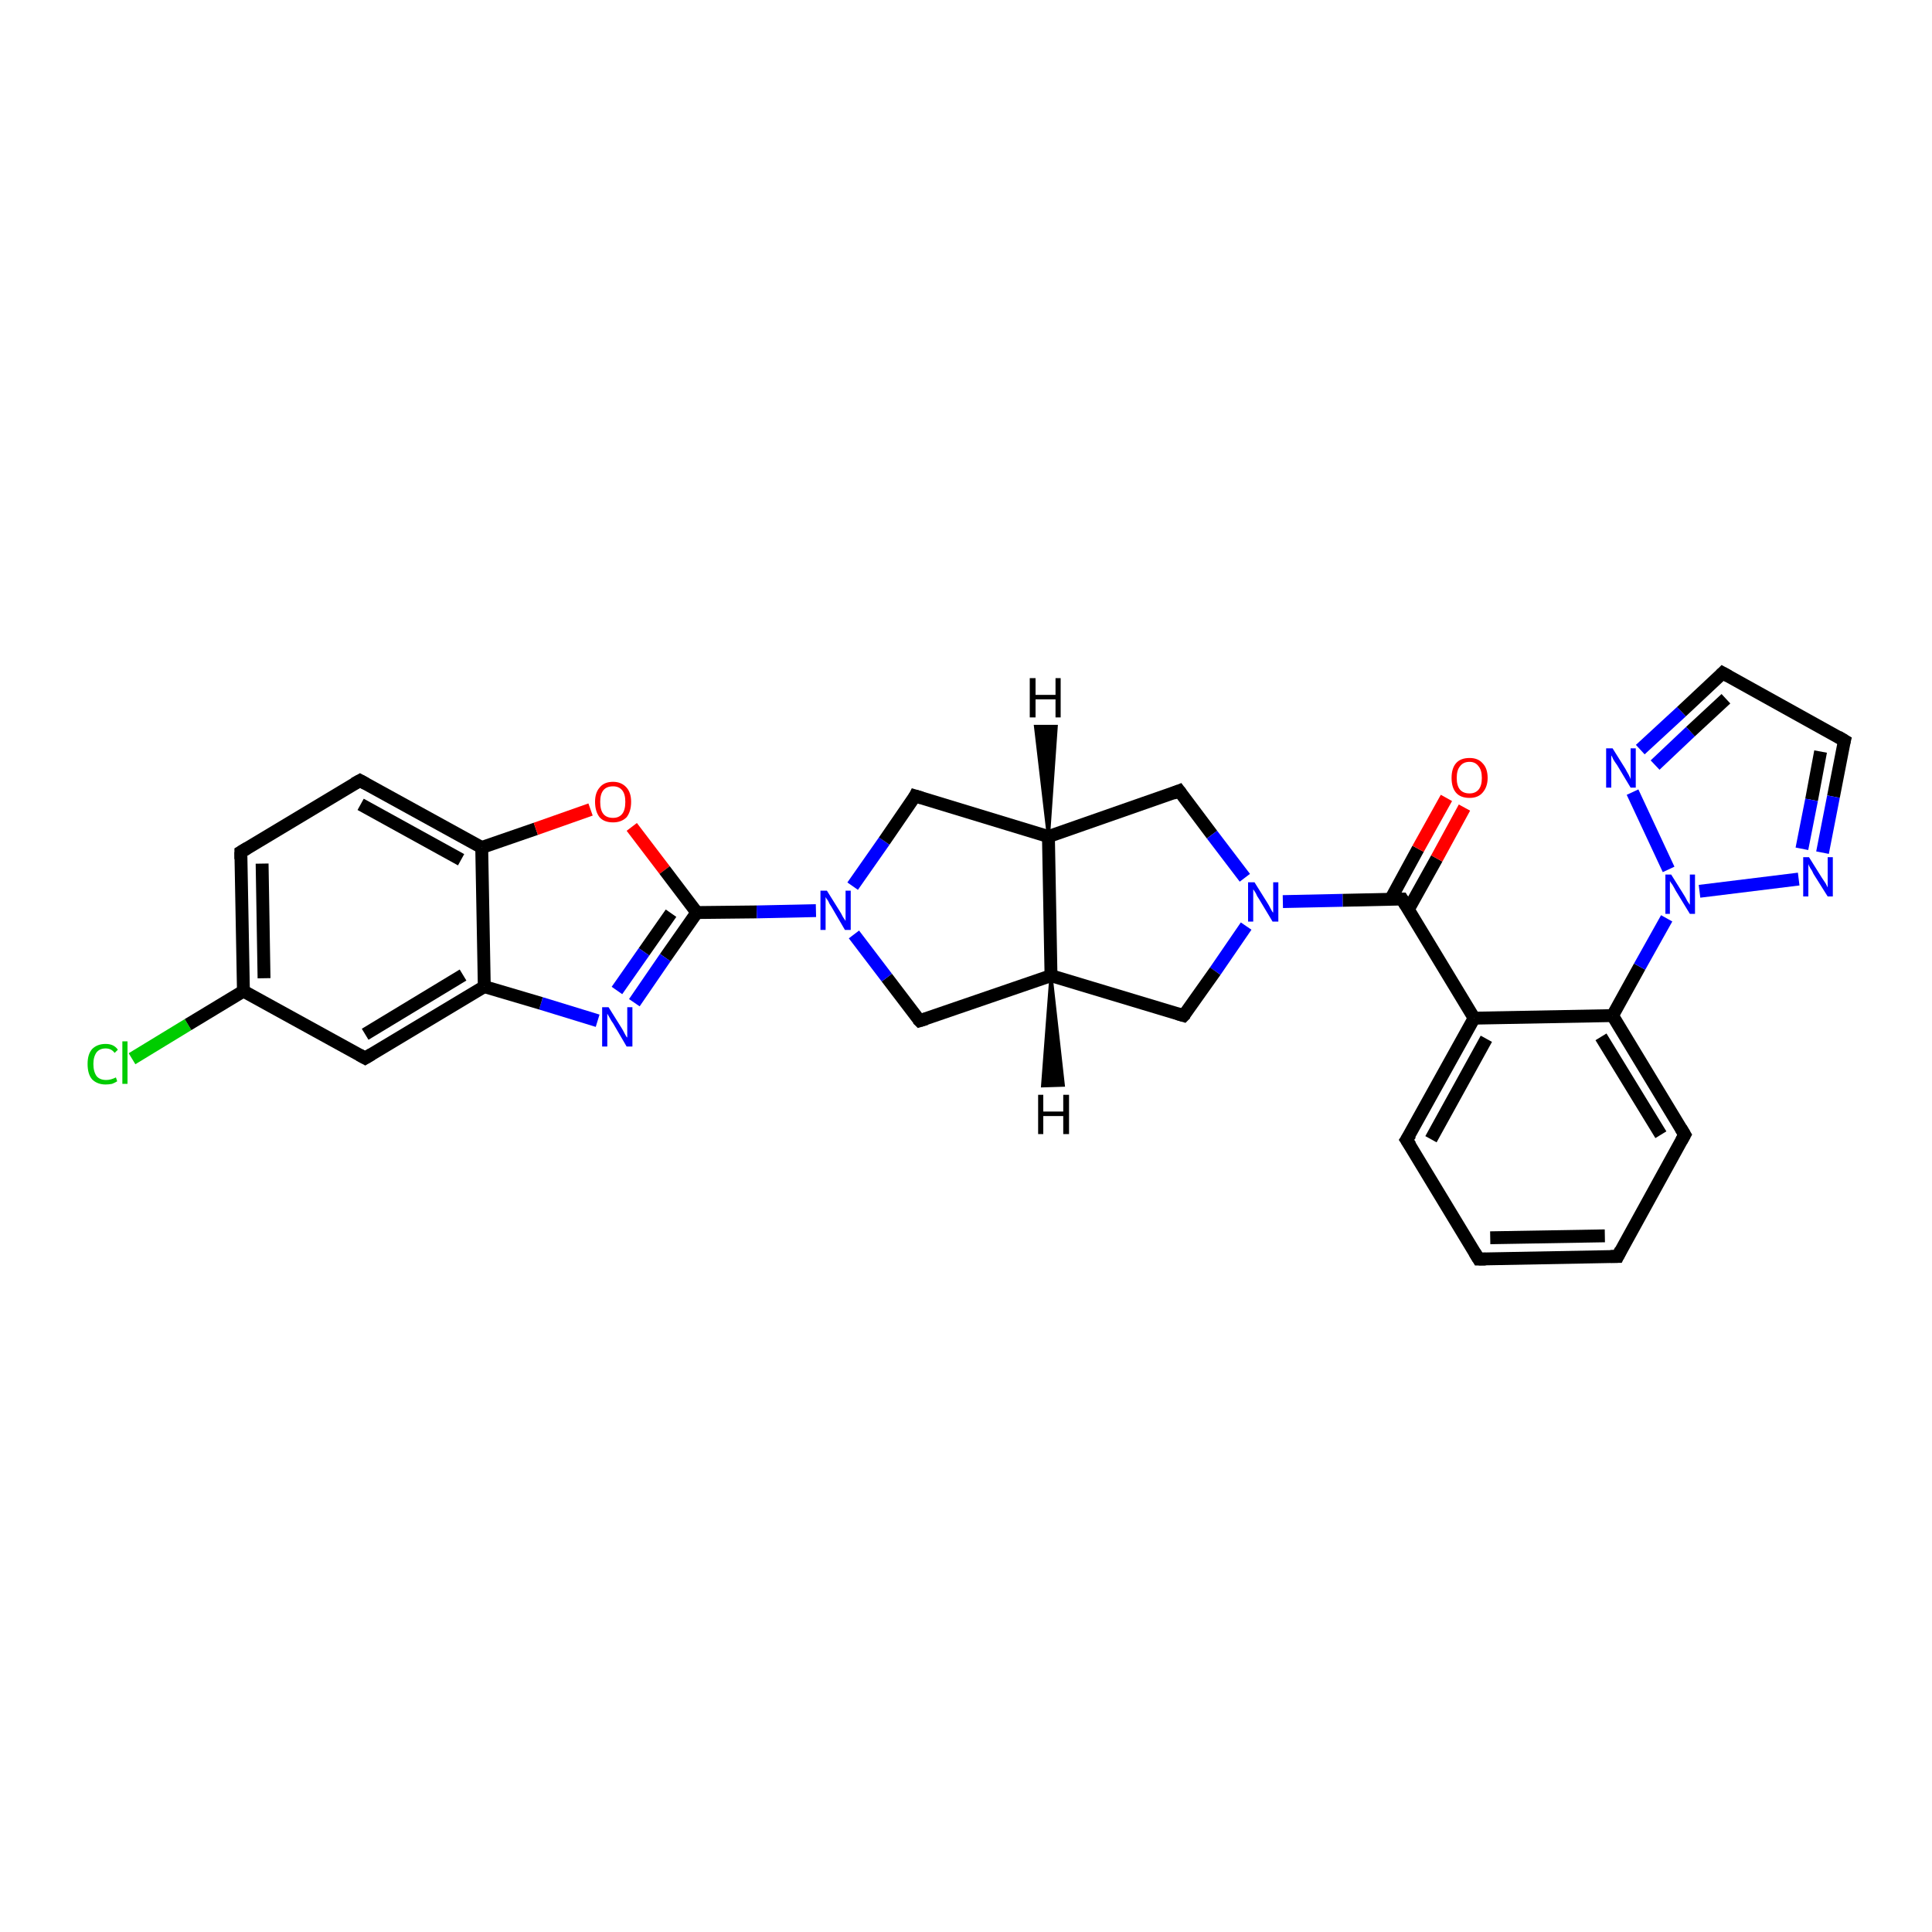 <?xml version='1.0' encoding='iso-8859-1'?>
<svg version='1.1' baseProfile='full'
              xmlns='http://www.w3.org/2000/svg'
                      xmlns:rdkit='http://www.rdkit.org/xml'
                      xmlns:xlink='http://www.w3.org/1999/xlink'
                  xml:space='preserve'
width='300px' height='300px' viewBox='0 0 300 300'>
<!-- END OF HEADER -->
<rect style='opacity:1.0;fill:#FFFFFF;stroke:none' width='300.0' height='300.0' x='0.0' y='0.0'> </rect>
<path class='bond-0 atom-0 atom-1' d='M 20.5,164.4 L 29.2,159.1' style='fill:none;fill-rule:evenodd;stroke:#00CC00;stroke-width:2.0px;stroke-linecap:butt;stroke-linejoin:miter;stroke-opacity:1' />
<path class='bond-0 atom-0 atom-1' d='M 29.2,159.1 L 37.8,153.9' style='fill:none;fill-rule:evenodd;stroke:#000000;stroke-width:2.0px;stroke-linecap:butt;stroke-linejoin:miter;stroke-opacity:1' />
<path class='bond-1 atom-1 atom-2' d='M 37.8,153.9 L 37.4,132.3' style='fill:none;fill-rule:evenodd;stroke:#000000;stroke-width:2.0px;stroke-linecap:butt;stroke-linejoin:miter;stroke-opacity:1' />
<path class='bond-1 atom-1 atom-2' d='M 41.0,151.9 L 40.7,134.1' style='fill:none;fill-rule:evenodd;stroke:#000000;stroke-width:2.0px;stroke-linecap:butt;stroke-linejoin:miter;stroke-opacity:1' />
<path class='bond-2 atom-2 atom-3' d='M 37.4,132.3 L 55.9,121.2' style='fill:none;fill-rule:evenodd;stroke:#000000;stroke-width:2.0px;stroke-linecap:butt;stroke-linejoin:miter;stroke-opacity:1' />
<path class='bond-3 atom-3 atom-4' d='M 55.9,121.2 L 74.8,131.6' style='fill:none;fill-rule:evenodd;stroke:#000000;stroke-width:2.0px;stroke-linecap:butt;stroke-linejoin:miter;stroke-opacity:1' />
<path class='bond-3 atom-3 atom-4' d='M 56.0,124.9 L 71.6,133.5' style='fill:none;fill-rule:evenodd;stroke:#000000;stroke-width:2.0px;stroke-linecap:butt;stroke-linejoin:miter;stroke-opacity:1' />
<path class='bond-4 atom-4 atom-5' d='M 74.8,131.6 L 83.2,128.7' style='fill:none;fill-rule:evenodd;stroke:#000000;stroke-width:2.0px;stroke-linecap:butt;stroke-linejoin:miter;stroke-opacity:1' />
<path class='bond-4 atom-4 atom-5' d='M 83.2,128.7 L 91.7,125.7' style='fill:none;fill-rule:evenodd;stroke:#FF0000;stroke-width:2.0px;stroke-linecap:butt;stroke-linejoin:miter;stroke-opacity:1' />
<path class='bond-5 atom-5 atom-6' d='M 98.1,128.4 L 103.2,135.1' style='fill:none;fill-rule:evenodd;stroke:#FF0000;stroke-width:2.0px;stroke-linecap:butt;stroke-linejoin:miter;stroke-opacity:1' />
<path class='bond-5 atom-5 atom-6' d='M 103.2,135.1 L 108.2,141.7' style='fill:none;fill-rule:evenodd;stroke:#000000;stroke-width:2.0px;stroke-linecap:butt;stroke-linejoin:miter;stroke-opacity:1' />
<path class='bond-6 atom-6 atom-7' d='M 108.2,141.7 L 103.3,148.7' style='fill:none;fill-rule:evenodd;stroke:#000000;stroke-width:2.0px;stroke-linecap:butt;stroke-linejoin:miter;stroke-opacity:1' />
<path class='bond-6 atom-6 atom-7' d='M 103.3,148.7 L 98.5,155.7' style='fill:none;fill-rule:evenodd;stroke:#0000FF;stroke-width:2.0px;stroke-linecap:butt;stroke-linejoin:miter;stroke-opacity:1' />
<path class='bond-6 atom-6 atom-7' d='M 104.2,141.8 L 100.0,147.8' style='fill:none;fill-rule:evenodd;stroke:#000000;stroke-width:2.0px;stroke-linecap:butt;stroke-linejoin:miter;stroke-opacity:1' />
<path class='bond-6 atom-6 atom-7' d='M 100.0,147.8 L 95.8,153.8' style='fill:none;fill-rule:evenodd;stroke:#0000FF;stroke-width:2.0px;stroke-linecap:butt;stroke-linejoin:miter;stroke-opacity:1' />
<path class='bond-7 atom-7 atom-8' d='M 92.8,158.5 L 84.0,155.8' style='fill:none;fill-rule:evenodd;stroke:#0000FF;stroke-width:2.0px;stroke-linecap:butt;stroke-linejoin:miter;stroke-opacity:1' />
<path class='bond-7 atom-7 atom-8' d='M 84.0,155.8 L 75.2,153.2' style='fill:none;fill-rule:evenodd;stroke:#000000;stroke-width:2.0px;stroke-linecap:butt;stroke-linejoin:miter;stroke-opacity:1' />
<path class='bond-8 atom-8 atom-9' d='M 75.2,153.2 L 56.7,164.3' style='fill:none;fill-rule:evenodd;stroke:#000000;stroke-width:2.0px;stroke-linecap:butt;stroke-linejoin:miter;stroke-opacity:1' />
<path class='bond-8 atom-8 atom-9' d='M 71.9,151.4 L 56.7,160.6' style='fill:none;fill-rule:evenodd;stroke:#000000;stroke-width:2.0px;stroke-linecap:butt;stroke-linejoin:miter;stroke-opacity:1' />
<path class='bond-9 atom-6 atom-10' d='M 108.2,141.7 L 117.5,141.6' style='fill:none;fill-rule:evenodd;stroke:#000000;stroke-width:2.0px;stroke-linecap:butt;stroke-linejoin:miter;stroke-opacity:1' />
<path class='bond-9 atom-6 atom-10' d='M 117.5,141.6 L 126.7,141.4' style='fill:none;fill-rule:evenodd;stroke:#0000FF;stroke-width:2.0px;stroke-linecap:butt;stroke-linejoin:miter;stroke-opacity:1' />
<path class='bond-10 atom-10 atom-11' d='M 132.4,137.6 L 137.3,130.6' style='fill:none;fill-rule:evenodd;stroke:#0000FF;stroke-width:2.0px;stroke-linecap:butt;stroke-linejoin:miter;stroke-opacity:1' />
<path class='bond-10 atom-10 atom-11' d='M 137.3,130.6 L 142.1,123.6' style='fill:none;fill-rule:evenodd;stroke:#000000;stroke-width:2.0px;stroke-linecap:butt;stroke-linejoin:miter;stroke-opacity:1' />
<path class='bond-11 atom-11 atom-12' d='M 142.1,123.6 L 162.8,129.9' style='fill:none;fill-rule:evenodd;stroke:#000000;stroke-width:2.0px;stroke-linecap:butt;stroke-linejoin:miter;stroke-opacity:1' />
<path class='bond-12 atom-12 atom-13' d='M 162.8,129.9 L 183.1,122.8' style='fill:none;fill-rule:evenodd;stroke:#000000;stroke-width:2.0px;stroke-linecap:butt;stroke-linejoin:miter;stroke-opacity:1' />
<path class='bond-13 atom-13 atom-14' d='M 183.1,122.8 L 188.2,129.6' style='fill:none;fill-rule:evenodd;stroke:#000000;stroke-width:2.0px;stroke-linecap:butt;stroke-linejoin:miter;stroke-opacity:1' />
<path class='bond-13 atom-13 atom-14' d='M 188.2,129.6 L 193.3,136.3' style='fill:none;fill-rule:evenodd;stroke:#0000FF;stroke-width:2.0px;stroke-linecap:butt;stroke-linejoin:miter;stroke-opacity:1' />
<path class='bond-14 atom-14 atom-15' d='M 193.5,143.8 L 188.7,150.8' style='fill:none;fill-rule:evenodd;stroke:#0000FF;stroke-width:2.0px;stroke-linecap:butt;stroke-linejoin:miter;stroke-opacity:1' />
<path class='bond-14 atom-14 atom-15' d='M 188.7,150.8 L 183.8,157.7' style='fill:none;fill-rule:evenodd;stroke:#000000;stroke-width:2.0px;stroke-linecap:butt;stroke-linejoin:miter;stroke-opacity:1' />
<path class='bond-15 atom-15 atom-16' d='M 183.8,157.7 L 163.2,151.5' style='fill:none;fill-rule:evenodd;stroke:#000000;stroke-width:2.0px;stroke-linecap:butt;stroke-linejoin:miter;stroke-opacity:1' />
<path class='bond-16 atom-16 atom-17' d='M 163.2,151.5 L 142.8,158.5' style='fill:none;fill-rule:evenodd;stroke:#000000;stroke-width:2.0px;stroke-linecap:butt;stroke-linejoin:miter;stroke-opacity:1' />
<path class='bond-17 atom-14 atom-18' d='M 199.2,140.0 L 208.5,139.8' style='fill:none;fill-rule:evenodd;stroke:#0000FF;stroke-width:2.0px;stroke-linecap:butt;stroke-linejoin:miter;stroke-opacity:1' />
<path class='bond-17 atom-14 atom-18' d='M 208.5,139.8 L 217.7,139.6' style='fill:none;fill-rule:evenodd;stroke:#000000;stroke-width:2.0px;stroke-linecap:butt;stroke-linejoin:miter;stroke-opacity:1' />
<path class='bond-18 atom-18 atom-19' d='M 218.7,141.2 L 223.1,133.3' style='fill:none;fill-rule:evenodd;stroke:#000000;stroke-width:2.0px;stroke-linecap:butt;stroke-linejoin:miter;stroke-opacity:1' />
<path class='bond-18 atom-18 atom-19' d='M 223.1,133.3 L 227.4,125.4' style='fill:none;fill-rule:evenodd;stroke:#FF0000;stroke-width:2.0px;stroke-linecap:butt;stroke-linejoin:miter;stroke-opacity:1' />
<path class='bond-18 atom-18 atom-19' d='M 215.9,139.7 L 220.2,131.8' style='fill:none;fill-rule:evenodd;stroke:#000000;stroke-width:2.0px;stroke-linecap:butt;stroke-linejoin:miter;stroke-opacity:1' />
<path class='bond-18 atom-18 atom-19' d='M 220.2,131.8 L 224.6,123.9' style='fill:none;fill-rule:evenodd;stroke:#FF0000;stroke-width:2.0px;stroke-linecap:butt;stroke-linejoin:miter;stroke-opacity:1' />
<path class='bond-19 atom-18 atom-20' d='M 217.7,139.6 L 228.9,158.1' style='fill:none;fill-rule:evenodd;stroke:#000000;stroke-width:2.0px;stroke-linecap:butt;stroke-linejoin:miter;stroke-opacity:1' />
<path class='bond-20 atom-20 atom-21' d='M 228.9,158.1 L 218.4,177.0' style='fill:none;fill-rule:evenodd;stroke:#000000;stroke-width:2.0px;stroke-linecap:butt;stroke-linejoin:miter;stroke-opacity:1' />
<path class='bond-20 atom-20 atom-21' d='M 230.8,161.3 L 222.2,176.9' style='fill:none;fill-rule:evenodd;stroke:#000000;stroke-width:2.0px;stroke-linecap:butt;stroke-linejoin:miter;stroke-opacity:1' />
<path class='bond-21 atom-21 atom-22' d='M 218.4,177.0 L 229.6,195.5' style='fill:none;fill-rule:evenodd;stroke:#000000;stroke-width:2.0px;stroke-linecap:butt;stroke-linejoin:miter;stroke-opacity:1' />
<path class='bond-22 atom-22 atom-23' d='M 229.6,195.5 L 251.2,195.1' style='fill:none;fill-rule:evenodd;stroke:#000000;stroke-width:2.0px;stroke-linecap:butt;stroke-linejoin:miter;stroke-opacity:1' />
<path class='bond-22 atom-22 atom-23' d='M 231.4,192.2 L 249.2,191.9' style='fill:none;fill-rule:evenodd;stroke:#000000;stroke-width:2.0px;stroke-linecap:butt;stroke-linejoin:miter;stroke-opacity:1' />
<path class='bond-23 atom-23 atom-24' d='M 251.2,195.1 L 261.6,176.2' style='fill:none;fill-rule:evenodd;stroke:#000000;stroke-width:2.0px;stroke-linecap:butt;stroke-linejoin:miter;stroke-opacity:1' />
<path class='bond-24 atom-24 atom-25' d='M 261.6,176.2 L 250.4,157.7' style='fill:none;fill-rule:evenodd;stroke:#000000;stroke-width:2.0px;stroke-linecap:butt;stroke-linejoin:miter;stroke-opacity:1' />
<path class='bond-24 atom-24 atom-25' d='M 257.9,176.2 L 248.6,161.0' style='fill:none;fill-rule:evenodd;stroke:#000000;stroke-width:2.0px;stroke-linecap:butt;stroke-linejoin:miter;stroke-opacity:1' />
<path class='bond-25 atom-25 atom-26' d='M 250.4,157.7 L 254.6,150.1' style='fill:none;fill-rule:evenodd;stroke:#000000;stroke-width:2.0px;stroke-linecap:butt;stroke-linejoin:miter;stroke-opacity:1' />
<path class='bond-25 atom-25 atom-26' d='M 254.6,150.1 L 258.8,142.6' style='fill:none;fill-rule:evenodd;stroke:#0000FF;stroke-width:2.0px;stroke-linecap:butt;stroke-linejoin:miter;stroke-opacity:1' />
<path class='bond-26 atom-26 atom-27' d='M 259.1,135.0 L 253.5,123.0' style='fill:none;fill-rule:evenodd;stroke:#0000FF;stroke-width:2.0px;stroke-linecap:butt;stroke-linejoin:miter;stroke-opacity:1' />
<path class='bond-27 atom-27 atom-28' d='M 254.7,116.4 L 261.1,110.5' style='fill:none;fill-rule:evenodd;stroke:#0000FF;stroke-width:2.0px;stroke-linecap:butt;stroke-linejoin:miter;stroke-opacity:1' />
<path class='bond-27 atom-27 atom-28' d='M 261.1,110.5 L 267.5,104.5' style='fill:none;fill-rule:evenodd;stroke:#000000;stroke-width:2.0px;stroke-linecap:butt;stroke-linejoin:miter;stroke-opacity:1' />
<path class='bond-27 atom-27 atom-28' d='M 257.0,118.8 L 262.5,113.6' style='fill:none;fill-rule:evenodd;stroke:#0000FF;stroke-width:2.0px;stroke-linecap:butt;stroke-linejoin:miter;stroke-opacity:1' />
<path class='bond-27 atom-27 atom-28' d='M 262.5,113.6 L 268.0,108.5' style='fill:none;fill-rule:evenodd;stroke:#000000;stroke-width:2.0px;stroke-linecap:butt;stroke-linejoin:miter;stroke-opacity:1' />
<path class='bond-28 atom-28 atom-29' d='M 267.5,104.5 L 286.4,115.0' style='fill:none;fill-rule:evenodd;stroke:#000000;stroke-width:2.0px;stroke-linecap:butt;stroke-linejoin:miter;stroke-opacity:1' />
<path class='bond-29 atom-29 atom-30' d='M 286.4,115.0 L 284.7,123.7' style='fill:none;fill-rule:evenodd;stroke:#000000;stroke-width:2.0px;stroke-linecap:butt;stroke-linejoin:miter;stroke-opacity:1' />
<path class='bond-29 atom-29 atom-30' d='M 284.7,123.7 L 283.0,132.4' style='fill:none;fill-rule:evenodd;stroke:#0000FF;stroke-width:2.0px;stroke-linecap:butt;stroke-linejoin:miter;stroke-opacity:1' />
<path class='bond-29 atom-29 atom-30' d='M 282.7,116.7 L 281.3,124.2' style='fill:none;fill-rule:evenodd;stroke:#000000;stroke-width:2.0px;stroke-linecap:butt;stroke-linejoin:miter;stroke-opacity:1' />
<path class='bond-29 atom-29 atom-30' d='M 281.3,124.2 L 279.8,131.8' style='fill:none;fill-rule:evenodd;stroke:#0000FF;stroke-width:2.0px;stroke-linecap:butt;stroke-linejoin:miter;stroke-opacity:1' />
<path class='bond-30 atom-9 atom-1' d='M 56.7,164.3 L 37.8,153.9' style='fill:none;fill-rule:evenodd;stroke:#000000;stroke-width:2.0px;stroke-linecap:butt;stroke-linejoin:miter;stroke-opacity:1' />
<path class='bond-31 atom-17 atom-10' d='M 142.8,158.5 L 137.7,151.8' style='fill:none;fill-rule:evenodd;stroke:#000000;stroke-width:2.0px;stroke-linecap:butt;stroke-linejoin:miter;stroke-opacity:1' />
<path class='bond-31 atom-17 atom-10' d='M 137.7,151.8 L 132.6,145.1' style='fill:none;fill-rule:evenodd;stroke:#0000FF;stroke-width:2.0px;stroke-linecap:butt;stroke-linejoin:miter;stroke-opacity:1' />
<path class='bond-32 atom-25 atom-20' d='M 250.4,157.7 L 228.9,158.1' style='fill:none;fill-rule:evenodd;stroke:#000000;stroke-width:2.0px;stroke-linecap:butt;stroke-linejoin:miter;stroke-opacity:1' />
<path class='bond-33 atom-30 atom-26' d='M 279.3,136.5 L 263.9,138.4' style='fill:none;fill-rule:evenodd;stroke:#0000FF;stroke-width:2.0px;stroke-linecap:butt;stroke-linejoin:miter;stroke-opacity:1' />
<path class='bond-34 atom-8 atom-4' d='M 75.2,153.2 L 74.8,131.6' style='fill:none;fill-rule:evenodd;stroke:#000000;stroke-width:2.0px;stroke-linecap:butt;stroke-linejoin:miter;stroke-opacity:1' />
<path class='bond-35 atom-16 atom-12' d='M 163.2,151.5 L 162.8,129.9' style='fill:none;fill-rule:evenodd;stroke:#000000;stroke-width:2.0px;stroke-linecap:butt;stroke-linejoin:miter;stroke-opacity:1' />
<path class='bond-36 atom-12 atom-31' d='M 162.8,129.9 L 160.8,112.8 L 164.0,112.8 Z' style='fill:#000000;fill-rule:evenodd;fill-opacity:1;stroke:#000000;stroke-width:0.5px;stroke-linecap:butt;stroke-linejoin:miter;stroke-opacity:1;' />
<path class='bond-37 atom-16 atom-32' d='M 163.2,151.5 L 165.1,168.5 L 161.9,168.6 Z' style='fill:#000000;fill-rule:evenodd;fill-opacity:1;stroke:#000000;stroke-width:0.5px;stroke-linecap:butt;stroke-linejoin:miter;stroke-opacity:1;' />
<path d='M 37.4,133.4 L 37.4,132.3 L 38.4,131.7' style='fill:none;stroke:#000000;stroke-width:2.0px;stroke-linecap:butt;stroke-linejoin:miter;stroke-opacity:1;' />
<path d='M 55.0,121.7 L 55.9,121.2 L 56.8,121.7' style='fill:none;stroke:#000000;stroke-width:2.0px;stroke-linecap:butt;stroke-linejoin:miter;stroke-opacity:1;' />
<path d='M 57.7,163.7 L 56.7,164.3 L 55.8,163.8' style='fill:none;stroke:#000000;stroke-width:2.0px;stroke-linecap:butt;stroke-linejoin:miter;stroke-opacity:1;' />
<path d='M 141.9,124.0 L 142.1,123.6 L 143.1,123.9' style='fill:none;stroke:#000000;stroke-width:2.0px;stroke-linecap:butt;stroke-linejoin:miter;stroke-opacity:1;' />
<path d='M 182.1,123.2 L 183.1,122.8 L 183.4,123.2' style='fill:none;stroke:#000000;stroke-width:2.0px;stroke-linecap:butt;stroke-linejoin:miter;stroke-opacity:1;' />
<path d='M 184.1,157.4 L 183.8,157.7 L 182.8,157.4' style='fill:none;stroke:#000000;stroke-width:2.0px;stroke-linecap:butt;stroke-linejoin:miter;stroke-opacity:1;' />
<path d='M 143.8,158.2 L 142.8,158.5 L 142.5,158.2' style='fill:none;stroke:#000000;stroke-width:2.0px;stroke-linecap:butt;stroke-linejoin:miter;stroke-opacity:1;' />
<path d='M 217.3,139.6 L 217.7,139.6 L 218.3,140.6' style='fill:none;stroke:#000000;stroke-width:2.0px;stroke-linecap:butt;stroke-linejoin:miter;stroke-opacity:1;' />
<path d='M 219.0,176.1 L 218.4,177.0 L 219.0,177.9' style='fill:none;stroke:#000000;stroke-width:2.0px;stroke-linecap:butt;stroke-linejoin:miter;stroke-opacity:1;' />
<path d='M 229.0,194.5 L 229.6,195.5 L 230.7,195.5' style='fill:none;stroke:#000000;stroke-width:2.0px;stroke-linecap:butt;stroke-linejoin:miter;stroke-opacity:1;' />
<path d='M 250.1,195.1 L 251.2,195.1 L 251.7,194.1' style='fill:none;stroke:#000000;stroke-width:2.0px;stroke-linecap:butt;stroke-linejoin:miter;stroke-opacity:1;' />
<path d='M 261.1,177.1 L 261.6,176.2 L 261.0,175.2' style='fill:none;stroke:#000000;stroke-width:2.0px;stroke-linecap:butt;stroke-linejoin:miter;stroke-opacity:1;' />
<path d='M 267.2,104.8 L 267.5,104.5 L 268.4,105.0' style='fill:none;stroke:#000000;stroke-width:2.0px;stroke-linecap:butt;stroke-linejoin:miter;stroke-opacity:1;' />
<path d='M 285.4,114.4 L 286.4,115.0 L 286.3,115.4' style='fill:none;stroke:#000000;stroke-width:2.0px;stroke-linecap:butt;stroke-linejoin:miter;stroke-opacity:1;' />
<path class='atom-0' d='M 13.6 165.2
Q 13.6 163.7, 14.3 162.9
Q 15.1 162.1, 16.4 162.1
Q 17.7 162.1, 18.3 163.0
L 17.8 163.5
Q 17.3 162.8, 16.4 162.8
Q 15.5 162.8, 15.0 163.4
Q 14.5 164.1, 14.5 165.2
Q 14.5 166.4, 15.0 167.1
Q 15.5 167.7, 16.5 167.7
Q 17.2 167.7, 18.0 167.3
L 18.2 167.9
Q 17.9 168.1, 17.4 168.3
Q 16.9 168.4, 16.4 168.4
Q 15.1 168.4, 14.3 167.6
Q 13.6 166.8, 13.6 165.2
' fill='#00CC00'/>
<path class='atom-0' d='M 19.0 161.7
L 19.8 161.7
L 19.8 168.3
L 19.0 168.3
L 19.0 161.7
' fill='#00CC00'/>
<path class='atom-5' d='M 92.4 124.5
Q 92.4 123.1, 93.1 122.3
Q 93.8 121.4, 95.2 121.4
Q 96.5 121.4, 97.3 122.3
Q 98.0 123.1, 98.0 124.5
Q 98.0 126.0, 97.3 126.9
Q 96.5 127.7, 95.2 127.7
Q 93.8 127.7, 93.1 126.9
Q 92.4 126.0, 92.4 124.5
M 95.2 127.0
Q 96.1 127.0, 96.6 126.4
Q 97.1 125.8, 97.1 124.5
Q 97.1 123.3, 96.6 122.7
Q 96.1 122.1, 95.2 122.1
Q 94.2 122.1, 93.7 122.7
Q 93.2 123.3, 93.2 124.5
Q 93.2 125.8, 93.7 126.4
Q 94.2 127.0, 95.2 127.0
' fill='#FF0000'/>
<path class='atom-7' d='M 94.5 156.4
L 96.5 159.6
Q 96.7 159.9, 97.0 160.5
Q 97.3 161.1, 97.4 161.1
L 97.4 156.4
L 98.2 156.4
L 98.2 162.5
L 97.3 162.5
L 95.2 158.9
Q 94.9 158.5, 94.7 158.1
Q 94.4 157.6, 94.3 157.4
L 94.3 162.5
L 93.5 162.5
L 93.5 156.4
L 94.5 156.4
' fill='#0000FF'/>
<path class='atom-10' d='M 128.4 138.3
L 130.4 141.5
Q 130.6 141.8, 130.9 142.4
Q 131.3 143.0, 131.3 143.0
L 131.3 138.3
L 132.1 138.3
L 132.1 144.4
L 131.2 144.4
L 129.1 140.8
Q 128.8 140.4, 128.6 139.9
Q 128.3 139.5, 128.2 139.3
L 128.2 144.4
L 127.4 144.4
L 127.4 138.3
L 128.4 138.3
' fill='#0000FF'/>
<path class='atom-14' d='M 194.8 137.0
L 196.8 140.2
Q 197.0 140.5, 197.3 141.1
Q 197.6 141.7, 197.7 141.7
L 197.7 137.0
L 198.5 137.0
L 198.5 143.1
L 197.6 143.1
L 195.5 139.6
Q 195.2 139.2, 195.0 138.7
Q 194.7 138.2, 194.6 138.1
L 194.6 143.1
L 193.8 143.1
L 193.8 137.0
L 194.8 137.0
' fill='#0000FF'/>
<path class='atom-19' d='M 225.4 120.8
Q 225.4 119.3, 226.1 118.5
Q 226.8 117.7, 228.2 117.7
Q 229.5 117.7, 230.2 118.5
Q 231.0 119.3, 231.0 120.8
Q 231.0 122.2, 230.2 123.1
Q 229.5 123.9, 228.2 123.9
Q 226.8 123.9, 226.1 123.1
Q 225.4 122.3, 225.4 120.8
M 228.2 123.2
Q 229.1 123.2, 229.6 122.6
Q 230.1 122.0, 230.1 120.8
Q 230.1 119.6, 229.6 119.0
Q 229.1 118.3, 228.2 118.3
Q 227.2 118.3, 226.7 119.0
Q 226.2 119.6, 226.2 120.8
Q 226.2 122.0, 226.7 122.6
Q 227.2 123.2, 228.2 123.2
' fill='#FF0000'/>
<path class='atom-26' d='M 259.5 135.8
L 261.5 139.0
Q 261.7 139.3, 262.0 139.9
Q 262.4 140.5, 262.4 140.5
L 262.4 135.8
L 263.2 135.8
L 263.2 141.9
L 262.4 141.9
L 260.2 138.3
Q 260.0 137.9, 259.7 137.4
Q 259.4 137.0, 259.3 136.8
L 259.3 141.9
L 258.6 141.9
L 258.6 135.8
L 259.5 135.8
' fill='#0000FF'/>
<path class='atom-27' d='M 250.4 116.2
L 252.4 119.4
Q 252.6 119.8, 252.9 120.3
Q 253.2 120.9, 253.2 121.0
L 253.2 116.2
L 254.0 116.2
L 254.0 122.3
L 253.2 122.3
L 251.1 118.8
Q 250.8 118.4, 250.5 117.9
Q 250.3 117.4, 250.2 117.3
L 250.2 122.3
L 249.4 122.3
L 249.4 116.2
L 250.4 116.2
' fill='#0000FF'/>
<path class='atom-30' d='M 280.9 133.1
L 282.9 136.3
Q 283.1 136.6, 283.5 137.2
Q 283.8 137.8, 283.8 137.8
L 283.8 133.1
L 284.6 133.1
L 284.6 139.2
L 283.8 139.2
L 281.6 135.7
Q 281.4 135.2, 281.1 134.8
Q 280.8 134.3, 280.8 134.1
L 280.8 139.2
L 280.0 139.2
L 280.0 133.1
L 280.9 133.1
' fill='#0000FF'/>
<path class='atom-31' d='M 159.9 105.3
L 160.8 105.3
L 160.8 107.9
L 163.9 107.9
L 163.9 105.3
L 164.7 105.3
L 164.7 111.4
L 163.9 111.4
L 163.9 108.6
L 160.8 108.6
L 160.8 111.4
L 159.9 111.4
L 159.9 105.3
' fill='#000000'/>
<path class='atom-32' d='M 161.2 170.0
L 162.0 170.0
L 162.0 172.6
L 165.1 172.6
L 165.1 170.0
L 166.0 170.0
L 166.0 176.1
L 165.1 176.1
L 165.1 173.3
L 162.0 173.3
L 162.0 176.1
L 161.2 176.1
L 161.2 170.0
' fill='#000000'/>
</svg>
